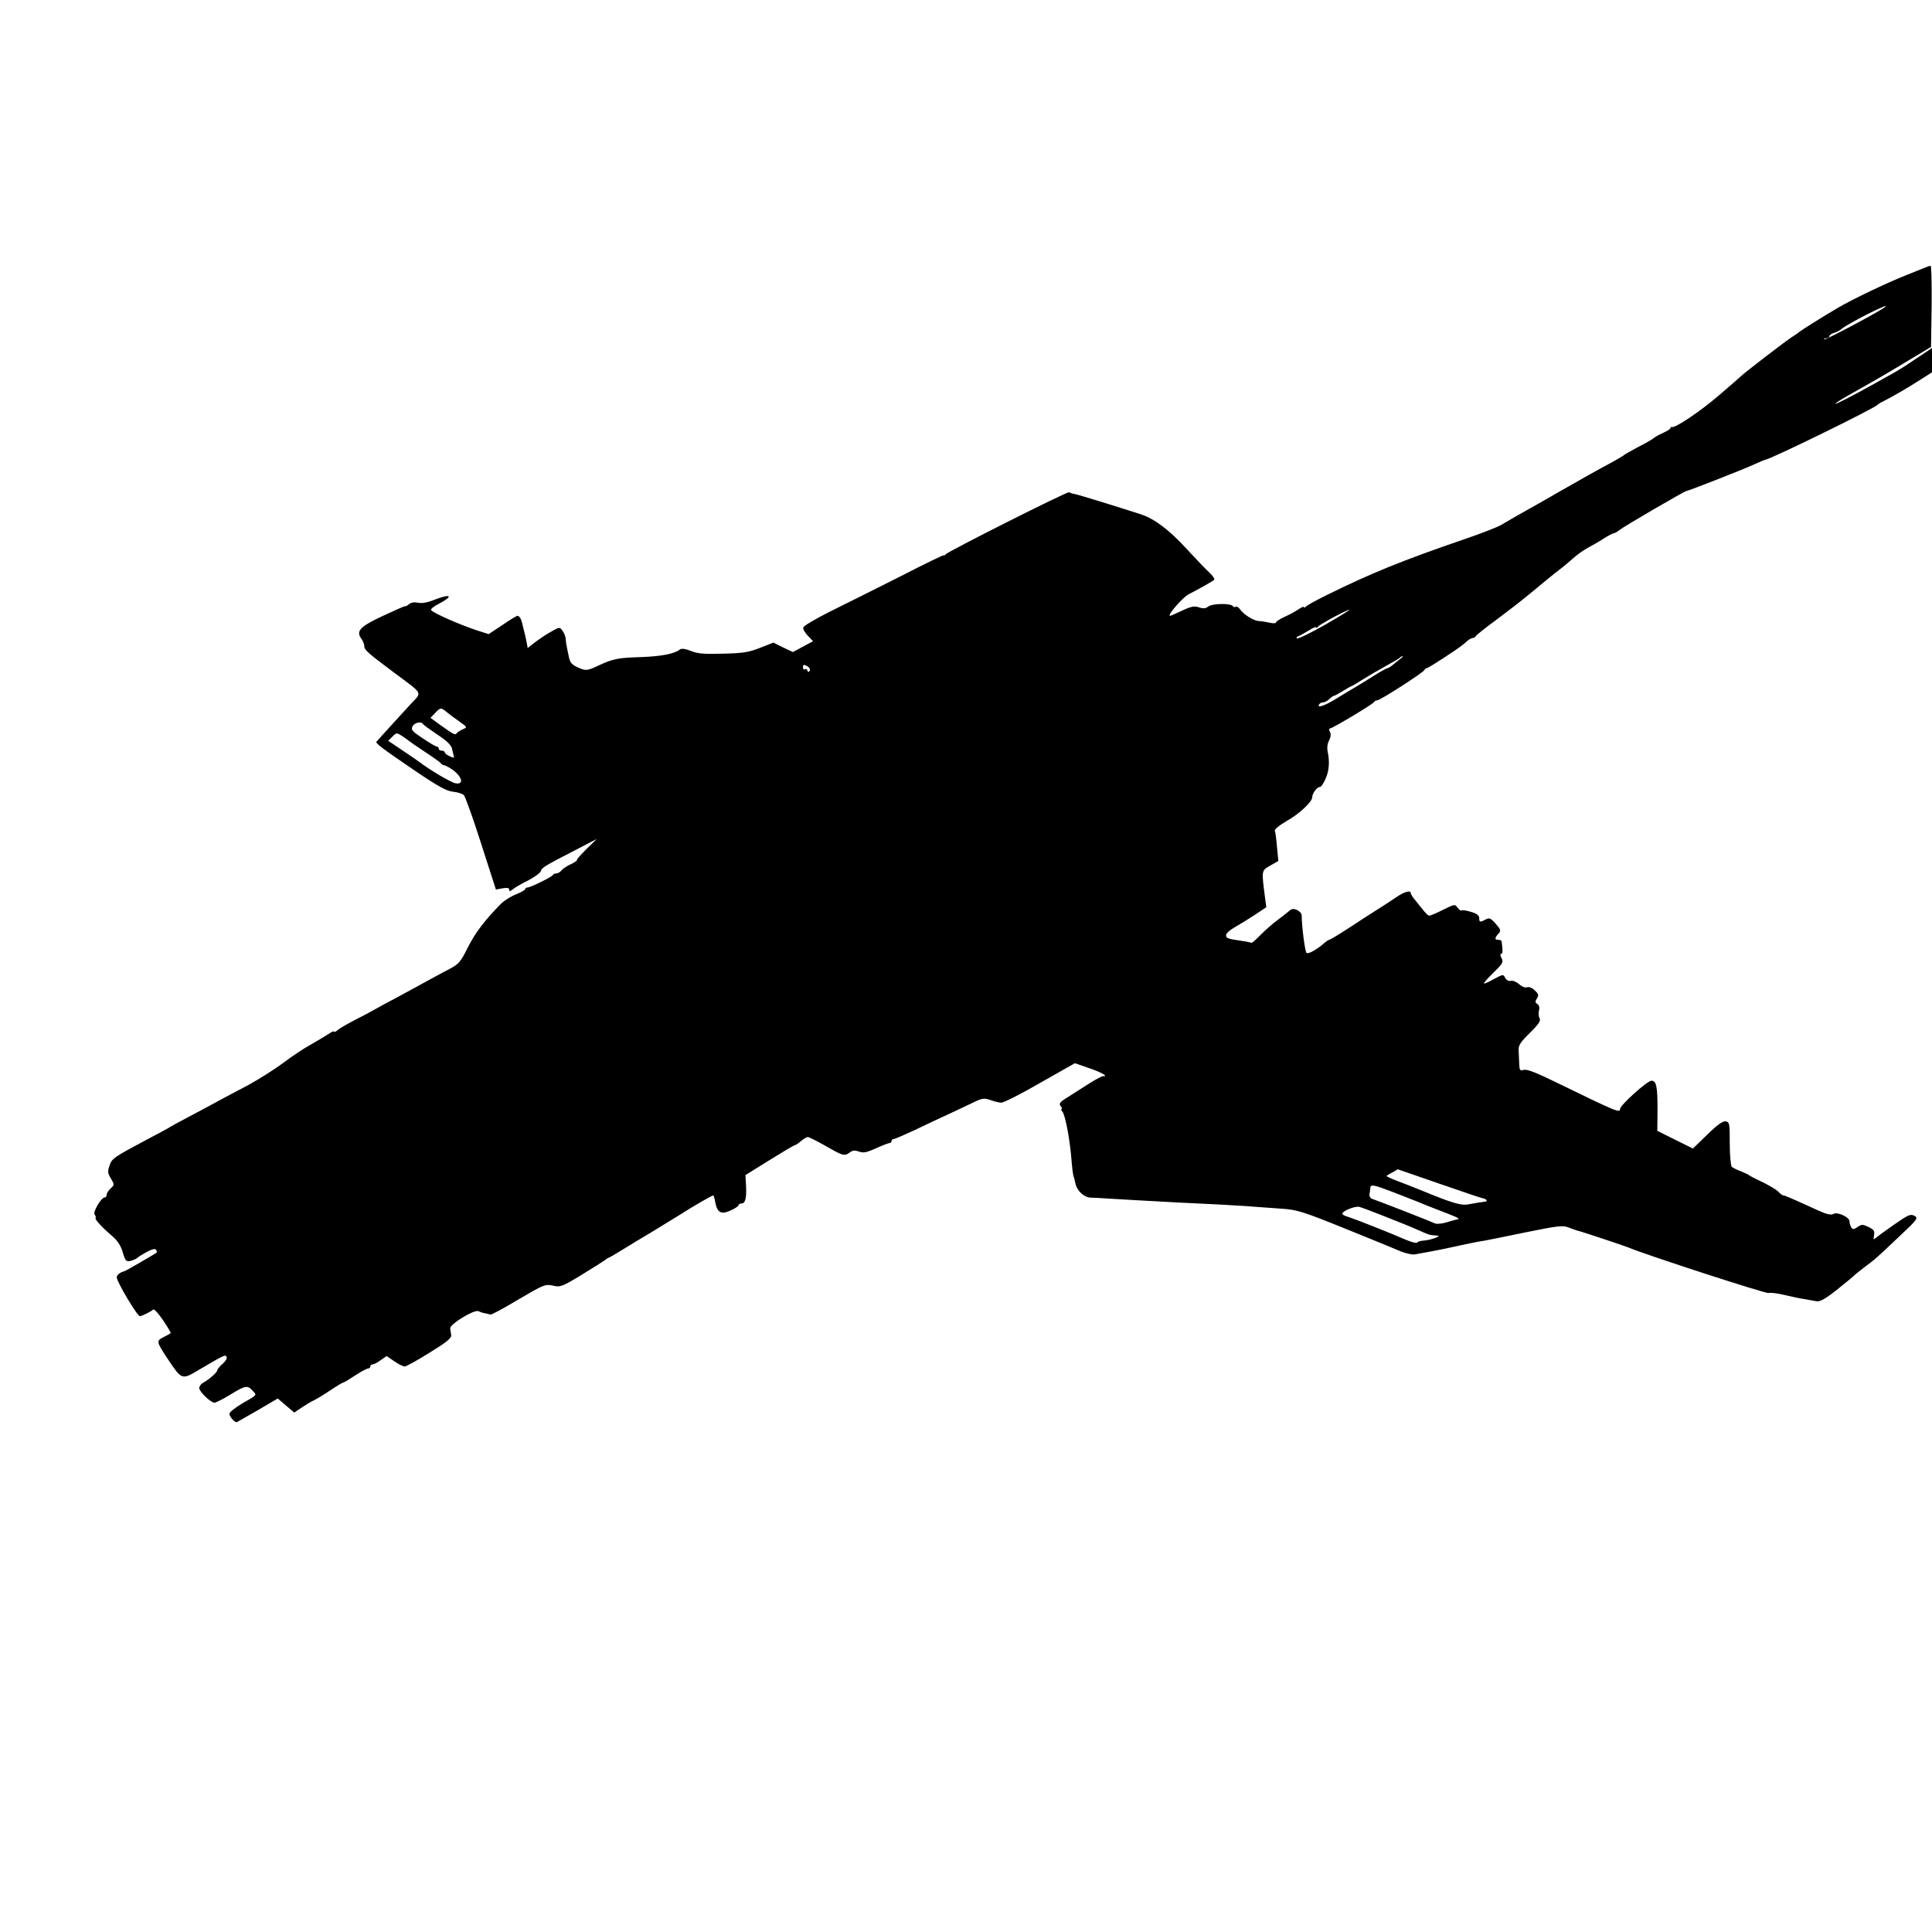 <?xml version="1.0" standalone="no"?>
<!DOCTYPE svg PUBLIC "-//W3C//DTD SVG 20010904//EN"
 "http://www.w3.org/TR/2001/REC-SVG-20010904/DTD/svg10.dtd">
<svg version="1.0" xmlns="http://www.w3.org/2000/svg"
 width="960pt" height="960pt" viewBox="0 0 960 960"
 preserveAspectRatio="xMidYMid meet">
<g transform="translate(0,960) scale(0.1,-0.1)"
fill="#000000" stroke="none">
<path d="M9565 8270 c-11 -4 -51 -21 -90 -36 -97 -38 -268 -120 -340 -162 -74
-43 -188 -115 -195 -122 -3 -3 -18 -14 -35 -24 -29 -18 -245 -184 -255 -196
-3 -3 -51 -45 -107 -93 -94 -81 -218 -164 -235 -159 -5 1 -8 -1 -8 -6 0 -4
-15 -13 -32 -21 -18 -8 -40 -19 -48 -26 -8 -7 -44 -28 -80 -46 -36 -19 -67
-37 -70 -40 -3 -3 -36 -23 -75 -44 -62 -33 -115 -63 -245 -137 -19 -11 -69
-40 -110 -63 -41 -23 -91 -51 -110 -62 -19 -11 -51 -30 -70 -41 -19 -11 -100
-43 -180 -70 -312 -107 -465 -169 -690 -280 -52 -26 -98 -51 -102 -57 -4 -5
-8 -6 -8 -2 0 5 -12 0 -27 -10 -16 -11 -47 -28 -70 -38 -24 -11 -43 -24 -43
-28 0 -5 -15 -5 -32 -1 -18 4 -42 8 -54 8 -25 2 -74 32 -92 58 -7 10 -17 16
-22 13 -5 -3 -11 -2 -14 3 -9 15 -100 14 -121 -1 -14 -11 -26 -12 -47 -5 -23
8 -39 5 -84 -16 -30 -14 -57 -26 -60 -26 -17 0 63 93 94 108 49 25 115 62 125
71 4 4 -7 21 -25 37 -18 17 -69 70 -112 117 -85 93 -160 150 -229 172 -117 38
-306 96 -326 100 -13 2 -26 7 -29 9 -6 6 -604 -295 -614 -309 -4 -5 -8 -7 -8
-4 0 3 -96 -43 -212 -103 -117 -59 -275 -138 -350 -175 -78 -39 -137 -74 -137
-82 -1 -8 10 -27 24 -41 l25 -26 -50 -27 -50 -27 -49 23 -48 24 -66 -26 c-56
-22 -85 -27 -185 -29 -93 -3 -128 0 -160 14 -29 11 -46 13 -55 6 -26 -21 -91
-33 -189 -37 -117 -3 -143 -9 -212 -41 -59 -28 -65 -29 -110 -8 -28 14 -35 24
-41 58 -5 22 -9 44 -10 49 -1 4 -3 17 -4 30 0 13 -8 32 -16 43 -14 19 -15 19
-57 -5 -24 -13 -59 -37 -79 -52 l-37 -29 -7 38 c-5 20 -9 42 -11 47 -2 6 -5
20 -8 33 -6 27 -15 42 -25 42 -4 0 -38 -20 -75 -46 l-68 -45 -62 20 c-85 28
-220 88 -224 100 -2 6 15 19 37 30 77 40 63 53 -20 21 -34 -14 -62 -19 -81
-15 -18 4 -35 2 -45 -7 -9 -7 -18 -12 -20 -10 -2 1 -52 -21 -112 -49 -115 -54
-134 -75 -104 -115 7 -10 13 -25 13 -34 0 -19 13 -31 145 -130 151 -112 143
-97 87 -157 -26 -28 -74 -81 -107 -117 -33 -37 -62 -69 -64 -71 -7 -8 26 -32
181 -138 125 -85 167 -108 199 -111 22 -2 47 -10 54 -17 7 -8 46 -116 86 -242
l73 -227 33 6 c23 4 33 2 33 -6 0 -10 4 -10 18 1 9 8 43 28 76 44 32 17 60 37
63 46 5 18 19 26 168 103 l110 57 -51 -50 c-28 -28 -50 -52 -47 -54 2 -3 -12
-12 -30 -21 -19 -8 -40 -22 -47 -31 -7 -8 -18 -15 -25 -15 -8 0 -15 -3 -17 -7
-4 -10 -113 -63 -127 -63 -6 0 -11 -3 -11 -7 0 -5 -21 -17 -46 -27 -26 -10
-58 -31 -73 -45 -82 -83 -130 -146 -166 -218 -36 -72 -45 -83 -90 -107 -27
-14 -77 -41 -110 -59 -33 -18 -98 -54 -145 -79 -47 -25 -101 -54 -120 -65 -19
-11 -64 -35 -100 -53 -36 -19 -73 -40 -82 -48 -10 -9 -18 -12 -18 -8 0 4 -12
-1 -28 -12 -15 -10 -54 -33 -87 -52 -33 -18 -95 -59 -137 -91 -43 -32 -122
-82 -175 -111 -54 -28 -125 -66 -158 -84 -33 -18 -96 -52 -140 -75 -44 -23
-84 -45 -90 -49 -5 -4 -59 -33 -120 -65 -159 -85 -169 -91 -181 -127 -10 -28
-9 -38 7 -64 18 -31 18 -31 -1 -49 -11 -10 -20 -24 -20 -32 0 -7 -4 -13 -10
-13 -17 0 -60 -73 -50 -85 6 -7 7 -14 5 -17 -6 -6 33 -48 86 -93 23 -20 40
-46 49 -78 13 -44 17 -47 40 -42 14 4 27 10 30 13 3 4 24 17 47 30 28 15 44
19 48 12 4 -6 5 -13 4 -14 -8 -6 -154 -91 -159 -92 -22 -5 -40 -19 -40 -31 0
-22 102 -193 115 -193 10 0 61 26 66 33 4 5 26 -19 49 -53 23 -34 40 -63 38
-64 -1 -2 -17 -11 -35 -20 -38 -19 -37 -22 24 -114 66 -98 67 -99 149 -50 131
77 133 78 140 66 4 -6 -5 -22 -19 -34 -15 -13 -27 -27 -27 -32 0 -10 -40 -46
-69 -62 -12 -6 -21 -18 -21 -27 0 -18 57 -73 76 -73 6 0 42 18 78 40 75 46 86
48 111 20 22 -24 26 -19 -52 -64 -35 -21 -63 -43 -63 -51 0 -16 29 -47 38 -41
4 2 51 29 105 60 l97 57 41 -35 41 -35 37 25 c20 13 47 30 61 36 14 7 51 29
82 50 31 21 60 38 63 38 4 0 30 16 59 35 29 19 58 35 65 35 6 0 11 5 11 10 0
6 5 10 11 10 6 0 24 9 40 21 l30 21 38 -26 c20 -14 44 -26 52 -26 7 0 64 31
124 69 85 52 109 72 107 87 -2 10 -4 25 -5 33 -3 21 119 95 140 86 10 -5 26
-10 35 -11 10 -2 21 -5 25 -6 5 -2 67 32 139 75 126 74 133 77 171 69 37 -9
45 -6 144 54 57 35 109 68 116 73 7 6 14 11 17 11 2 0 33 18 67 39 35 22 100
61 144 87 44 27 109 67 145 89 65 42 158 95 164 95 2 0 7 -15 10 -34 10 -52
29 -62 76 -41 22 10 40 22 40 27 0 4 6 8 14 8 19 0 26 24 23 88 l-3 53 119 74
c66 41 123 75 127 75 4 0 17 9 30 20 13 11 28 20 34 20 6 0 46 -20 90 -45 85
-49 92 -51 119 -31 13 10 25 11 45 4 22 -8 38 -5 84 16 31 14 62 26 67 26 6 0
11 5 11 10 0 6 5 10 10 10 6 0 54 21 108 46 53 26 124 59 157 74 33 15 87 41
121 57 55 27 63 28 95 17 19 -7 43 -13 54 -13 11 -1 98 43 193 98 l173 98 75
-26 c41 -14 74 -30 74 -35 0 -5 -3 -7 -6 -3 -3 3 -36 -14 -72 -37 -37 -23 -86
-55 -110 -70 -36 -22 -41 -30 -32 -42 7 -8 9 -14 5 -14 -4 0 -2 -6 4 -14 15
-18 39 -148 46 -251 2 -27 6 -57 8 -65 3 -8 8 -27 11 -42 8 -36 43 -68 75 -69
14 0 49 -2 76 -4 63 -4 244 -14 355 -20 47 -2 139 -7 205 -10 66 -4 145 -8
175 -11 30 -2 93 -7 139 -10 76 -5 105 -14 315 -99 127 -51 251 -102 276 -113
25 -10 56 -17 70 -15 26 4 148 27 190 37 58 13 136 29 155 31 11 2 103 20 203
41 161 33 188 36 215 25 18 -7 37 -13 42 -15 20 -4 241 -78 260 -86 73 -32
682 -230 693 -225 8 3 42 -1 76 -9 33 -8 79 -18 101 -21 22 -4 50 -9 62 -11
16 -3 45 13 100 57 43 34 80 65 83 68 3 4 25 22 50 41 63 47 63 48 174 153 95
89 99 95 78 106 -19 10 -31 4 -99 -43 -43 -30 -84 -60 -92 -67 -12 -11 -13 -8
-9 13 4 21 -1 28 -27 41 -29 14 -35 14 -55 0 -19 -13 -24 -13 -31 -2 -5 8 -9
21 -9 30 0 21 -60 49 -80 37 -11 -7 -33 -2 -75 17 -145 66 -166 75 -174 75 -4
0 -15 8 -24 18 -9 10 -45 31 -79 48 -35 16 -65 32 -68 35 -3 3 -21 11 -40 19
-19 7 -39 17 -45 22 -5 5 -10 57 -10 116 0 100 -1 107 -21 110 -14 2 -42 -18
-91 -66 l-71 -69 -89 44 -88 44 1 112 c0 108 -6 137 -30 137 -21 0 -156 -122
-156 -140 0 -22 -16 -15 -320 133 -94 46 -142 65 -158 61 -19 -6 -22 -2 -23
27 -1 19 -2 49 -3 67 -2 28 7 41 55 89 45 44 56 61 49 73 -5 9 -6 27 -3 39 4
14 1 26 -8 32 -11 7 -12 12 -2 28 10 16 8 22 -11 40 -13 13 -29 19 -39 15 -9
-3 -25 3 -39 16 -13 11 -31 19 -41 16 -10 -2 -21 3 -28 15 -9 19 -11 18 -56
-6 -25 -14 -47 -24 -49 -22 -3 2 19 27 47 54 46 45 50 52 40 72 -7 12 -8 21
-2 21 8 0 9 18 2 63 0 4 -8 7 -16 7 -19 0 -19 9 0 30 14 15 13 20 -13 50 -25
28 -32 31 -50 21 -28 -15 -32 -14 -32 7 0 13 -12 23 -41 31 -23 7 -43 10 -47
7 -3 -3 -11 3 -19 13 -13 19 -15 19 -73 -10 -32 -16 -63 -29 -68 -29 -6 0 -20
14 -33 31 -13 16 -32 40 -41 51 -10 12 -18 25 -18 30 0 16 -33 7 -73 -21 -23
-16 -67 -44 -97 -63 -30 -19 -94 -60 -142 -92 -48 -31 -90 -56 -93 -56 -4 0
-13 -6 -20 -12 -39 -35 -85 -61 -93 -53 -8 8 -24 132 -24 186 0 9 -10 21 -23
27 -18 8 -27 7 -41 -6 -11 -9 -37 -30 -59 -46 -22 -16 -59 -49 -82 -72 -22
-23 -43 -41 -45 -39 -1 1 -21 6 -43 9 -75 11 -80 13 -83 27 -1 9 15 25 39 39
23 13 69 41 101 62 l60 40 -6 46 c-18 139 -19 135 26 161 l40 23 -7 71 c-3 39
-8 74 -10 77 -5 8 20 28 61 52 60 34 123 93 124 115 0 21 24 53 40 53 4 0 16
17 25 37 19 39 23 88 12 138 -4 19 -1 41 7 56 9 17 10 32 4 43 -5 9 -5 16 0
16 12 0 216 122 220 132 2 4 9 8 15 8 15 0 231 139 235 151 2 5 7 9 12 9 7 0
149 92 177 115 7 5 19 16 27 23 8 6 19 12 25 12 5 0 11 4 13 8 2 5 48 42 103
82 55 41 127 97 161 125 82 68 122 101 155 126 15 11 44 36 66 55 21 19 54 42
73 52 19 10 54 30 77 45 24 15 46 27 51 27 4 0 17 7 27 15 25 20 326 195 334
195 9 0 290 110 341 134 25 11 47 21 50 21 24 1 547 257 560 274 3 3 16 12 30
18 37 18 123 68 185 108 l55 35 0 60 0 61 -47 -32 c-27 -17 -60 -40 -75 -50
-15 -10 -47 -30 -72 -44 -25 -14 -67 -37 -93 -52 -114 -63 -193 -104 -193 -99
0 3 34 25 76 48 151 85 181 103 289 168 l110 66 3 202 c1 111 -1 202 -5 201
-5 0 -17 -4 -28 -9z m-196 -194 c-17 -17 -295 -165 -303 -162 -6 2 -3 5 7 5 9
1 17 5 17 10 0 5 10 13 23 17 12 3 29 12 37 19 31 27 241 133 219 111z m-2784
-1580 c-72 -41 -134 -71 -140 -68 -5 3 -2 8 5 10 8 3 32 16 53 29 20 13 37 20
37 16 0 -5 4 -3 8 2 8 12 142 84 157 85 5 0 -49 -33 -120 -74z m365 -176 c-14
-11 -30 -24 -37 -30 -7 -5 -15 -10 -19 -10 -4 0 -36 -18 -71 -40 -35 -22 -78
-49 -96 -59 -17 -10 -59 -35 -91 -55 -58 -35 -94 -46 -81 -26 3 6 12 10 20 10
7 0 20 7 29 15 8 9 19 16 23 17 4 0 25 12 45 24 21 13 40 24 43 24 2 0 28 15
57 34 29 18 80 48 113 66 33 18 64 36 70 41 5 5 11 9 15 9 3 -1 -6 -10 -20
-20z m-2927 -53 c-5 -8 -8 -8 -11 1 -2 7 -8 10 -13 6 -5 -3 -9 2 -9 11 0 13 4
14 20 5 12 -6 18 -16 13 -23z m-1805 -204 c12 -10 40 -31 63 -47 42 -30 42
-30 18 -40 -13 -6 -27 -15 -30 -20 -8 -10 -14 -6 -82 42 l-48 35 22 23 c27 29
30 29 57 7z m-116 -61 c2 -4 34 -27 71 -52 46 -30 69 -52 73 -70 3 -14 7 -30
9 -37 3 -9 -2 -10 -20 -1 -14 6 -25 15 -25 20 0 4 -7 8 -15 8 -8 0 -15 5 -15
10 0 6 -4 10 -9 10 -5 0 -36 18 -70 41 -53 35 -60 43 -51 60 10 19 45 26 52
11z m-72 -82 c3 -3 39 -28 80 -55 41 -27 78 -53 81 -58 3 -5 10 -9 15 -9 5 -1
20 -8 34 -17 55 -35 70 -82 23 -73 -23 4 -135 71 -178 105 -5 4 -43 30 -83 57
l-73 49 21 21 c20 20 21 20 48 3 15 -10 29 -20 32 -23z m5120 -2201 c113 -39
210 -72 217 -73 19 -3 28 -16 12 -17 -17 -2 -44 -6 -87 -14 -32 -6 -84 10
-222 67 -14 6 -34 14 -45 18 -11 5 -46 18 -77 30 -32 12 -58 24 -58 26 0 2 12
10 28 18 15 8 27 15 27 16 0 0 92 -32 205 -71z m-235 -40 c44 -17 89 -34 100
-39 11 -4 34 -13 50 -20 17 -7 39 -16 50 -20 143 -55 144 -56 123 -60 -4 0
-27 -7 -51 -14 -24 -7 -49 -9 -57 -5 -13 7 -266 106 -312 122 -9 3 -15 14 -13
24 2 10 4 24 4 31 1 18 18 15 106 -19z m-40 -121 c99 -39 131 -52 190 -78 36
-16 39 -17 68 -19 22 -2 22 -2 -3 -13 -14 -5 -37 -11 -52 -12 -15 -1 -30 -4
-33 -8 -7 -7 -23 -3 -60 12 -80 35 -256 104 -282 112 -18 5 -33 12 -33 17 0
14 65 40 85 34 11 -3 65 -23 120 -45z"/>
</g>
</svg>
